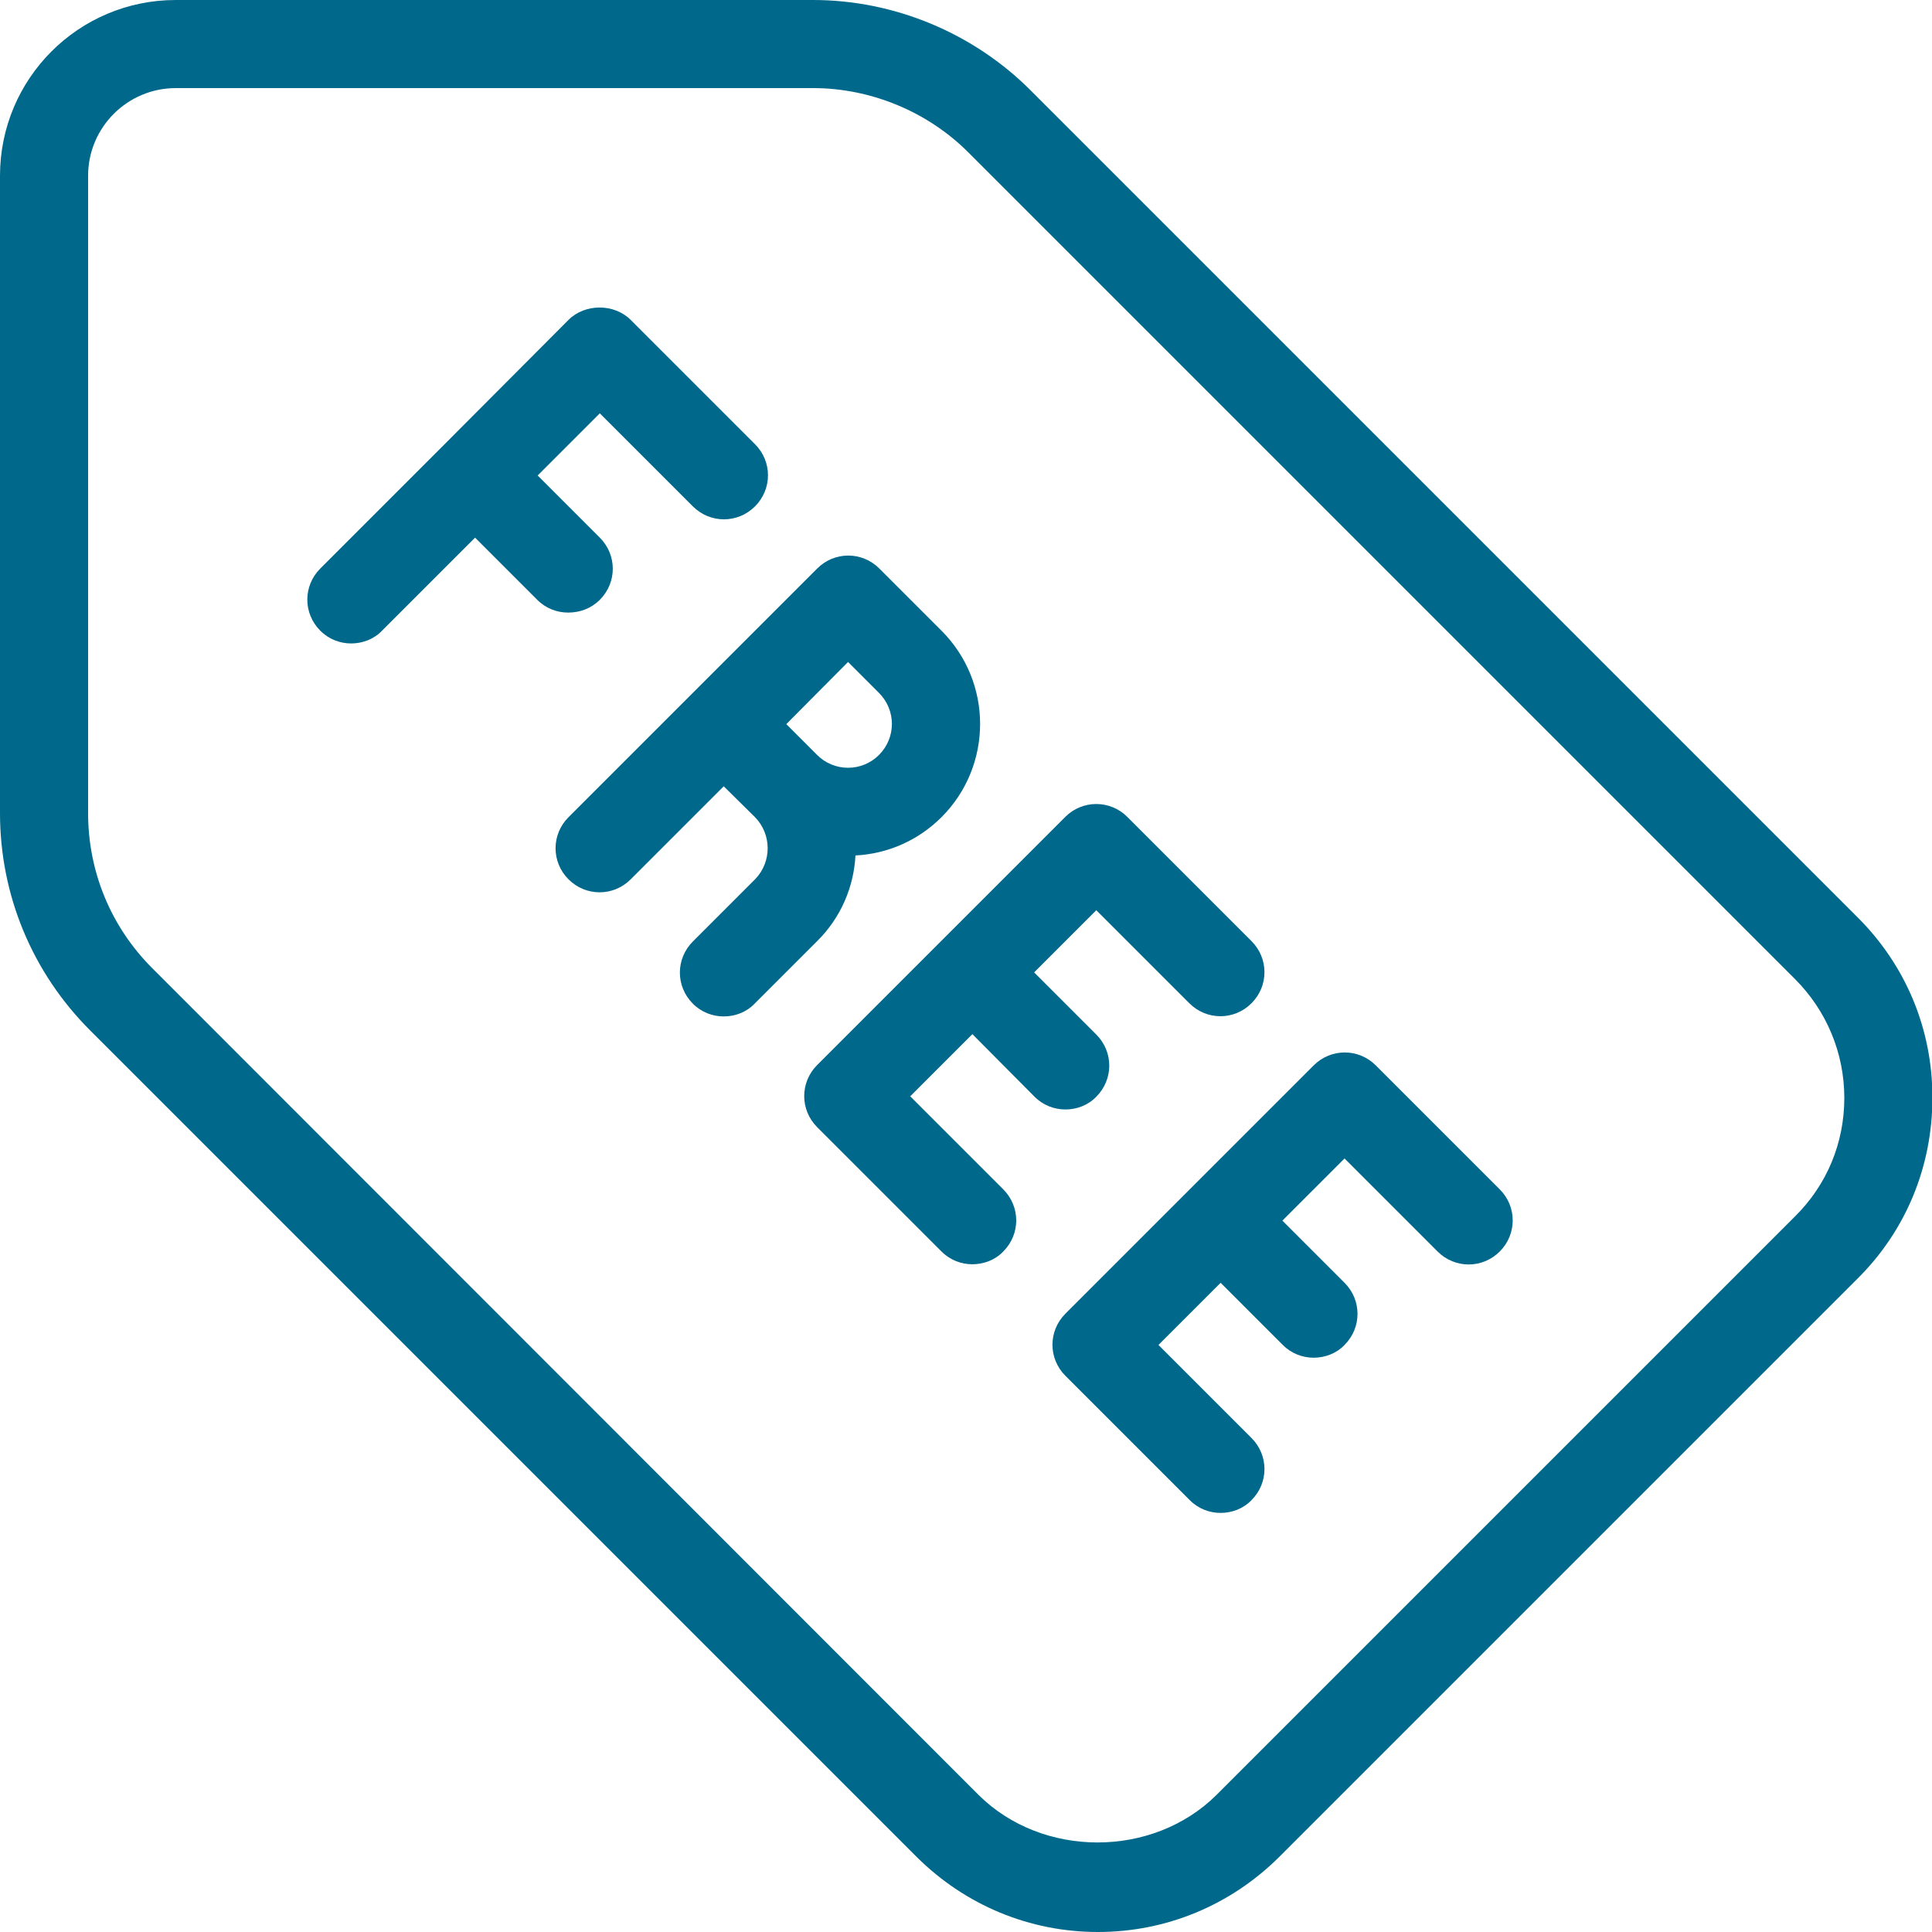 <?xml version="1.0" encoding="utf-8"?>
<!-- Generator: Adobe Illustrator 23.0.2, SVG Export Plug-In . SVG Version: 6.00 Build 0)  -->
<svg version="1.0" id="Layer_1" xmlns="http://www.w3.org/2000/svg" xmlns:xlink="http://www.w3.org/1999/xlink" x="0px" y="0px"
	 viewBox="0 0 469.3 469.3" enable-background="new 0 0 469.3 469.3" xml:space="preserve">
<g>
	<g>
		<g>
			<path fill="#00688B" d="M451.1,222.7L250.3,21.9C236.4,8,217.2,0,197.5,0H42.7C19.1,0,0,19.1,0,42.7v154.8
				c0,19.9,7.8,38.7,21.9,52.8l200.8,200.8c11.8,11.7,27.4,18.2,44,18.2s32.2-6.5,44-18.2l140.5-140.5c11.8-11.7,18.2-27.3,18.2-44
				S462.9,234.4,451.1,222.7z M436,295.5L295.5,436c-15.5,15.4-42.3,15.4-57.8,0L37,235.2c-10.1-10.1-15.6-23.5-15.6-37.7V42.7
				c0-11.8,9.6-21.3,21.3-21.3h154.8c14,0,27.8,5.7,37.7,15.6L436,237.8c7.7,7.7,12,18,12,28.9C448,277.6,443.8,287.8,436,295.5z"/>
			<path fill="#00688B" d="M251.3,266.4c2.1,2.1,4.8,3.1,7.5,3.1c2.7,0,5.5-1,7.5-3.1c4.2-4.2,4.2-10.9,0-15.1l-15.1-15.1l15.1-15.1
				l22.6,22.6c4.2,4.2,10.9,4.2,15.1,0c4.2-4.2,4.2-10.9,0-15.1l-30.2-30.2c-2-2-4.7-3.1-7.5-3.1s-5.5,1.1-7.5,3.1l-60.3,60.3
				c-4.2,4.2-4.2,10.9,0,15.1l30.2,30.2c2.1,2.1,4.8,3.1,7.5,3.1c2.7,0,5.5-1,7.5-3.1c4.2-4.2,4.2-10.9,0-15.1l-22.6-22.6l15.1-15.1
				L251.3,266.4z"/>
			<path fill="#00688B" d="M334.2,258.8c-4.2-4.2-10.9-4.2-15.1,0l-60.3,60.3c-4.2,4.2-4.2,10.9,0,15.1l30.2,30.2
				c2.1,2.1,4.8,3.1,7.5,3.1s5.5-1,7.5-3.1c4.2-4.2,4.2-10.9,0-15.1l-22.6-22.6l15.1-15.1l15.1,15.1c2.1,2.1,4.8,3.1,7.5,3.1
				s5.5-1,7.5-3.1c4.2-4.2,4.2-10.9,0-15.1l-15.1-15.1l15.1-15.1l22.6,22.6c4.2,4.2,10.9,4.2,15.1,0c4.2-4.2,4.2-10.9,0-15.1
				L334.2,258.8z"/>
			<path fill="#00688B" d="M145.7,145.7c4.2-4.2,4.2-10.9,0-15.1l-15.1-15.1l15.1-15.1l22.6,22.6c4.2,4.2,10.9,4.2,15.1,0
				c4.2-4.2,4.2-10.9,0-15.1l-30.2-30.2c-4-4-11.1-4-15.1,0L108,107.9c0,0,0,0,0,0c0,0,0,0,0,0l-30.2,30.2c-4.2,4.2-4.2,10.9,0,15.1
				c2.1,2.1,4.8,3.1,7.5,3.1s5.5-1,7.5-3.1l22.6-22.6l15.1,15.1c2.1,2.1,4.8,3.1,7.5,3.1C140.9,148.8,143.6,147.8,145.7,145.7z"/>
			<path fill="#00688B" d="M207.8,207.8c7.9-0.4,15.3-3.7,20.9-9.3c12.5-12.5,12.5-32.8,0-45.3l-15.1-15.1c-4.2-4.2-10.9-4.2-15.1,0
				L168.6,168c-0.1,0.1-0.2,0.2-0.3,0.3c-0.1,0.1-0.2,0.2-0.3,0.3l-29.9,29.9c-4.2,4.2-4.2,10.9,0,15.1c4.2,4.2,10.9,4.2,15.1,0
				l22.6-22.6l7.6,7.5c4.1,4.2,4.1,10.9,0,15.1l-15.1,15.1c-4.2,4.2-4.2,10.9,0,15.1c2.1,2.1,4.8,3.1,7.5,3.1s5.5-1,7.5-3.1
				l15.1-15.1C204.3,222.9,207.4,215.4,207.8,207.8z M206,160.8l7.5,7.5c4.2,4.2,4.2,10.9,0,15.1c-2,2-4.7,3.1-7.5,3.1h0
				c-2.8,0-5.5-1.1-7.5-3.1l-7.5-7.5L206,160.8z"/>
		</g>
	</g>
</g>
</svg>
